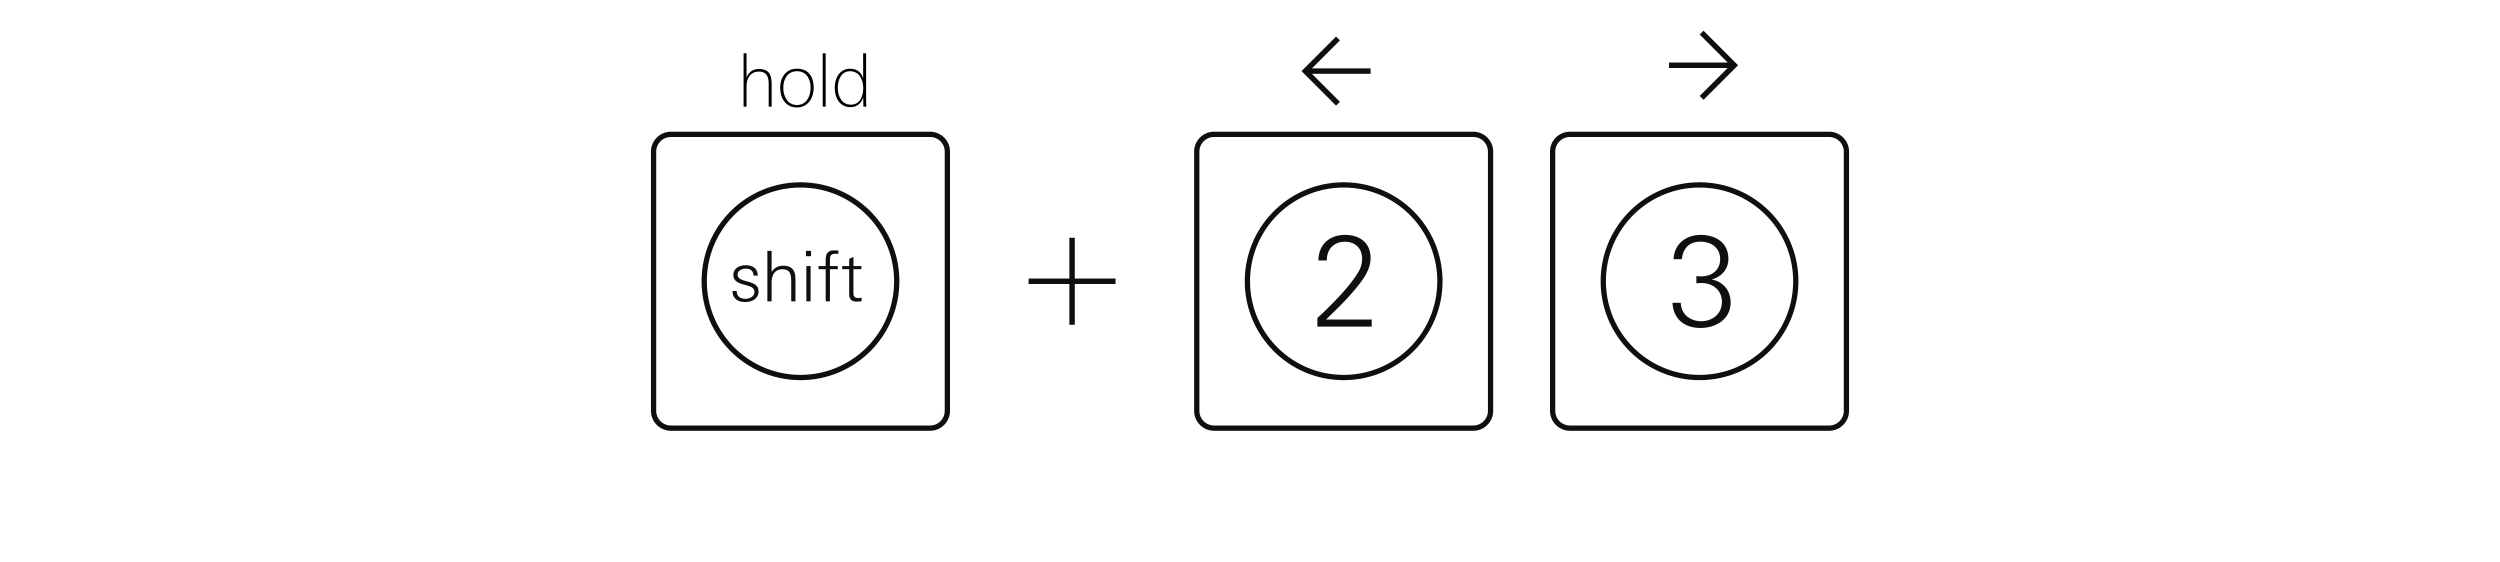 <svg xmlns="http://www.w3.org/2000/svg" width="440" height="99" fill="none"><path stroke="#0F0E12" stroke-width=".928" d="M118.082 23.648h45.615a3.044 3.044 0 0 1 3.039 3.038v45.616a3.046 3.046 0 0 1-3.039 3.051h-45.615a3.05 3.05 0 0 1-3.052-3.051V26.686a3.047 3.047 0 0 1 3.052-3.038Zm22.802 8.9c-9.355 0-16.941 7.586-16.941 16.953.001 9.354 7.586 16.94 16.941 16.94s16.939-7.586 16.939-16.94c0-9.367-7.585-16.953-16.939-16.953Z"/><path fill="#0F0E12" d="M131.16 53.155c-1.277 0-2.234-.578-2.234-1.94h.736c0 .933.626 1.374 1.535 1.374.724 0 1.584-.38 1.584-1.215 0-.65-.553-.921-1.375-1.155l-.651-.183c-.958-.271-1.682-.664-1.682-1.633 0-1.203 1.092-1.72 2.16-1.72 1.204 0 2.1.529 2.137 1.818h-.749c-.049-.847-.528-1.215-1.363-1.215-.626 0-1.436.295-1.436 1.043 0 .602.515.883 1.277 1.093l.7.197c1.178.33 1.706.785 1.706 1.644 0 1.326-1.167 1.892-2.345 1.892M139.254 53.03v-3.499c0-1.153-.135-2.136-1.56-2.136-1.399 0-1.89 1.105-1.89 2.333v3.303h-.749v-8.877h.749v3.708c.491-.736 1.129-1.093 2.014-1.093 1.694 0 2.185.91 2.185 2.468v3.794zM141.844 45.088v-.934h.896v.933zm.073 7.943v-6.2h.749v6.2zM147.124 44.657c-.909 0-1.056.333-1.056 1.192v.982h1.375v.552h-1.375v5.648h-.749v-5.648h-1.253v-.552h1.253v-.922c0-.97.147-1.84 1.461-1.84q.387 0 .773.036v.578a4 4 0 0 0-.429-.026M150.771 53.08c-.896 0-1.313-.43-1.313-1.326v-4.371h-1.228v-.553h1.228v-1.276l.749-.331v1.607h1.387v.553h-1.387v4.04c0 .699.098 1.031.872 1.031.147 0 .368-.038.565-.074v.639a7 7 0 0 1-.873.061"/><path fill="#000" d="M135.81 18.772h-.52v-3.783c0-.638-.039-1.248-.286-1.678-.26-.428-.689-.714-1.469-.714-.585 0-1.053.194-1.404.52-.351.324-.572.792-.676 1.326-.065.299-.065.598-.065.91v3.419h-.52v-9.4h.52v4.278c.377-.989 1.183-1.521 2.184-1.521 1.547 0 2.236.793 2.236 2.548zm7.403-3.341c0 .883-.247 1.755-.741 2.405s-1.222 1.079-2.197 1.079c-1.027 0-1.742-.416-2.236-1.053s-.728-1.508-.728-2.431.26-1.742.754-2.353 1.222-.989 2.21-.989c1.001 0 1.742.364 2.223.963.481.598.715 1.443.715 2.379m-.546.013c0-.768-.182-1.496-.572-2.029s-.988-.883-1.82-.883-1.43.35-1.833.883c-.403.534-.585 1.262-.585 2.029s.195 1.52.585 2.092 1.001.95 1.833.95c.819 0 1.43-.39 1.82-.963.39-.572.572-1.338.572-2.08m2.65 3.327h-.52V9.373h.52zm7.155 0h-.52v-.26c-.013-.13-.013-.273-.013-.441v-.482c-.013-.155-.013-.286-.013-.377-.195.456-.442.872-.806 1.17-.364.3-.819.482-1.43.482-.975 0-1.664-.43-2.119-1.066-.455-.625-.663-1.483-.663-2.367 0-.832.221-1.663.663-2.287.442-.625 1.105-1.04 2.041-1.04 1.092 0 1.898.48 2.301 1.677V9.372h.52v7.488c0 .677 0 1.236.039 1.912m-.546-3.25c0-.689-.156-1.443-.52-2.014-.377-.572-.949-.976-1.781-.976-.819 0-1.339.39-1.69.95s-.481 1.3-.481 1.976c0 .727.156 1.468.533 2.027.364.56.936.936 1.768.936.819 0 1.365-.39 1.703-.949s.468-1.287.468-1.95"/><path stroke="#0F0E12" stroke-width=".957" d="M188.684 41.844v15.311M196.339 49.5h-15.312"/><path stroke="#0F0E12" stroke-width=".928" d="M213.684 23.648h45.615a3.036 3.036 0 0 1 3.039 3.038v45.616a3.047 3.047 0 0 1-3.039 3.051h-45.615a3.05 3.05 0 0 1-3.052-3.051V26.686a3.04 3.04 0 0 1 3.052-3.038Zm22.801 8.9c-9.355 0-16.94 7.586-16.94 16.953 0 9.354 7.586 16.94 16.94 16.94s16.94-7.586 16.94-16.94c0-9.367-7.585-16.953-16.94-16.953Z"/><path fill="#0F0E12" d="M231.859 57.482v-1.513c2.237-2.04 5.965-5.746 7.368-8.377a4.4 4.4 0 0 0 .505-2.04c0-1.886-1.25-3.004-3.026-3.004-1.909 0-3.202 1.272-3.18 3.29h-1.491c.043-2.873 2.017-4.496 4.692-4.496 2.544 0 4.496 1.36 4.496 4.078 0 2.282-1.645 4.21-3.004 5.834-1.447 1.732-3.224 3.399-4.825 4.978h8.026v1.25z"/><path stroke="#0F0E12" stroke-width=".928" d="M276.304 23.648h45.615a3.04 3.04 0 0 1 3.052 3.038v45.616a3.05 3.05 0 0 1-3.052 3.051h-45.615a3.047 3.047 0 0 1-3.039-3.051V26.686a3.036 3.036 0 0 1 3.039-3.038Zm22.814 8.9c-9.355 0-16.94 7.586-16.94 16.953 0 9.354 7.586 16.94 16.94 16.94s16.939-7.586 16.94-16.94c0-9.367-7.585-16.953-16.94-16.953Z"/><path fill="#0F0E12" d="M299.285 57.723c-2.719 0-4.78-1.47-4.933-4.43h1.469c0 2.062 1.754 3.246 3.574 3.246 1.93 0 3.662-1.228 3.662-3.4 0-2.17-1.71-3.332-3.64-3.332q-.428 0-.855.065v-1.293c.285.043.592.066.877.066 1.754 0 3.311-1.053 3.311-3.027 0-2.04-1.622-3.092-3.42-3.092-1.953 0-3.093 1.053-3.334 3.092h-1.447c.11-2.785 2.28-4.276 4.781-4.276 2.521 0 4.868 1.294 4.868 4.21 0 1.886-1.25 3.158-2.917 3.64 1.974.373 3.311 1.93 3.311 4.035 0 3.049-2.697 4.496-5.307 4.496"/><path stroke="#0F0E12" stroke-width=".957" d="m299.484 5.743 5.742 5.742-5.742 5.742M305.226 11.484h-11.484M235.484 18.257l-5.742-5.742 5.742-5.742M229.743 12.516h11.484"/></svg>